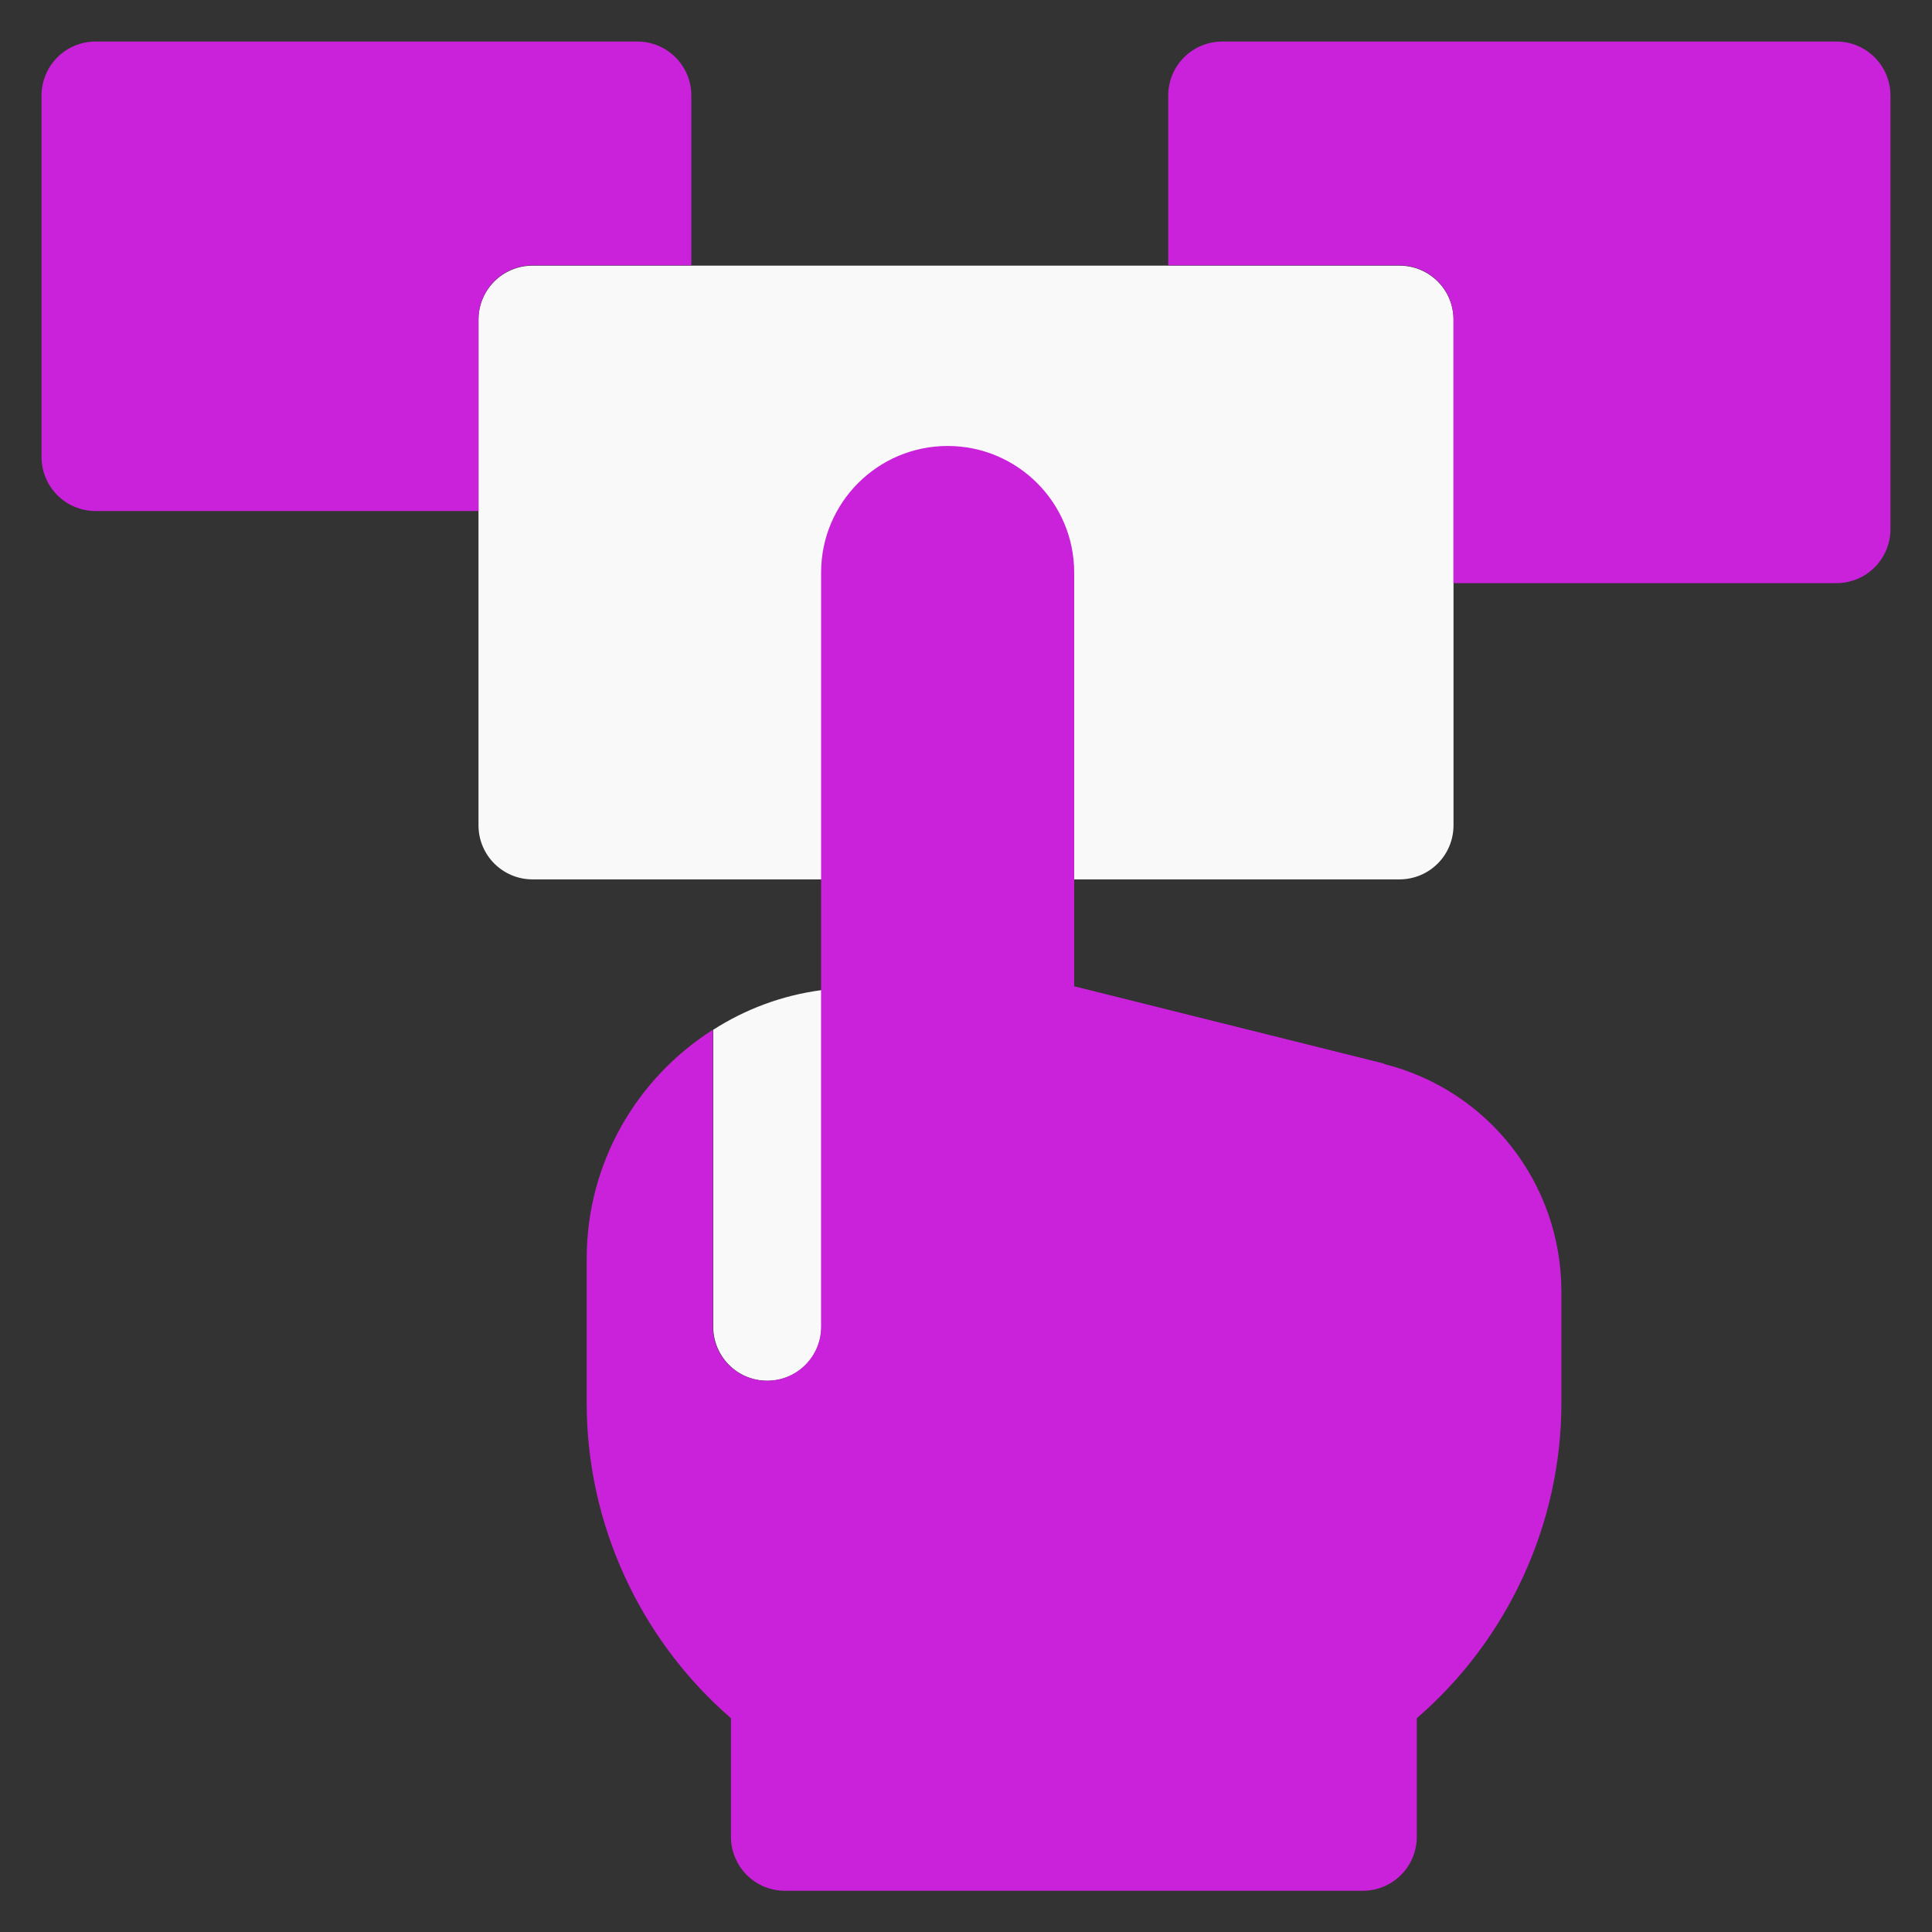 <?xml version="1.0" encoding="UTF-8"?>
<svg id="mbau" xmlns="http://www.w3.org/2000/svg" width="60" height="60" viewBox="0 0 60 60">
  <rect x="0" y="0" width="60" height="60" fill="#333333" stroke="none"/>
  <defs>
    <style>
      .cls-1 {
        fill: #ca22da;
      }

      .cls-2 {
        fill: #f9f9f9;
      }
    </style>
  </defs>
  <g id="betting_markets" data-name="betting markets">
    <g>
      <path class="cls-2" d="M43.46,27.31h-26.92c-.93,0-1.68-.75-1.68-1.68v-15.7c0-.93.75-1.68,1.68-1.68h26.92c.93,0,1.68.75,1.68,1.68v15.7c0,.93-.75,1.68-1.68,1.68ZM25.51,30.75c-1.22.16-2.36.59-3.36,1.23v9.22c0,.93.75,1.68,1.68,1.68s1.68-.75,1.68-1.68v-10.45Z"/>
      <path class="cls-1" d="M14.86,15.87H2.97c-.93,0-1.68-.75-1.68-1.68V2.97c0-.93.75-1.68,1.68-1.68h16.82c.93,0,1.68.75,1.68,1.68v5.27h-4.93c-.93,0-1.68.75-1.68,1.68v5.94ZM57.03,1.29h-19.07c-.93,0-1.68.75-1.68,1.68v5.27h7.18c.93,0,1.68.75,1.68,1.68v8.19h11.89c.93,0,1.68-.75,1.68-1.68V2.97c0-.93-.75-1.68-1.68-1.68ZM42.98,33.03l-9.62-2.4v-12.85c0-2.17-1.76-3.93-3.93-3.93s-3.93,1.76-3.93,3.93v23.42c0,.93-.75,1.68-1.68,1.68s-1.68-.75-1.68-1.68v-9.22c-2.35,1.49-3.92,4.12-3.92,7.11v4.49c0,3.75,1.66,7.34,4.48,9.78v3.68c0,.93.75,1.68,1.68,1.68h17.94c.93,0,1.68-.75,1.68-1.68v-3.68c2.82-2.43,4.49-6.03,4.49-9.78v-3.47c0-3.35-2.27-6.26-5.52-7.07h0Z"/>
    </g>
  </g>
</svg>